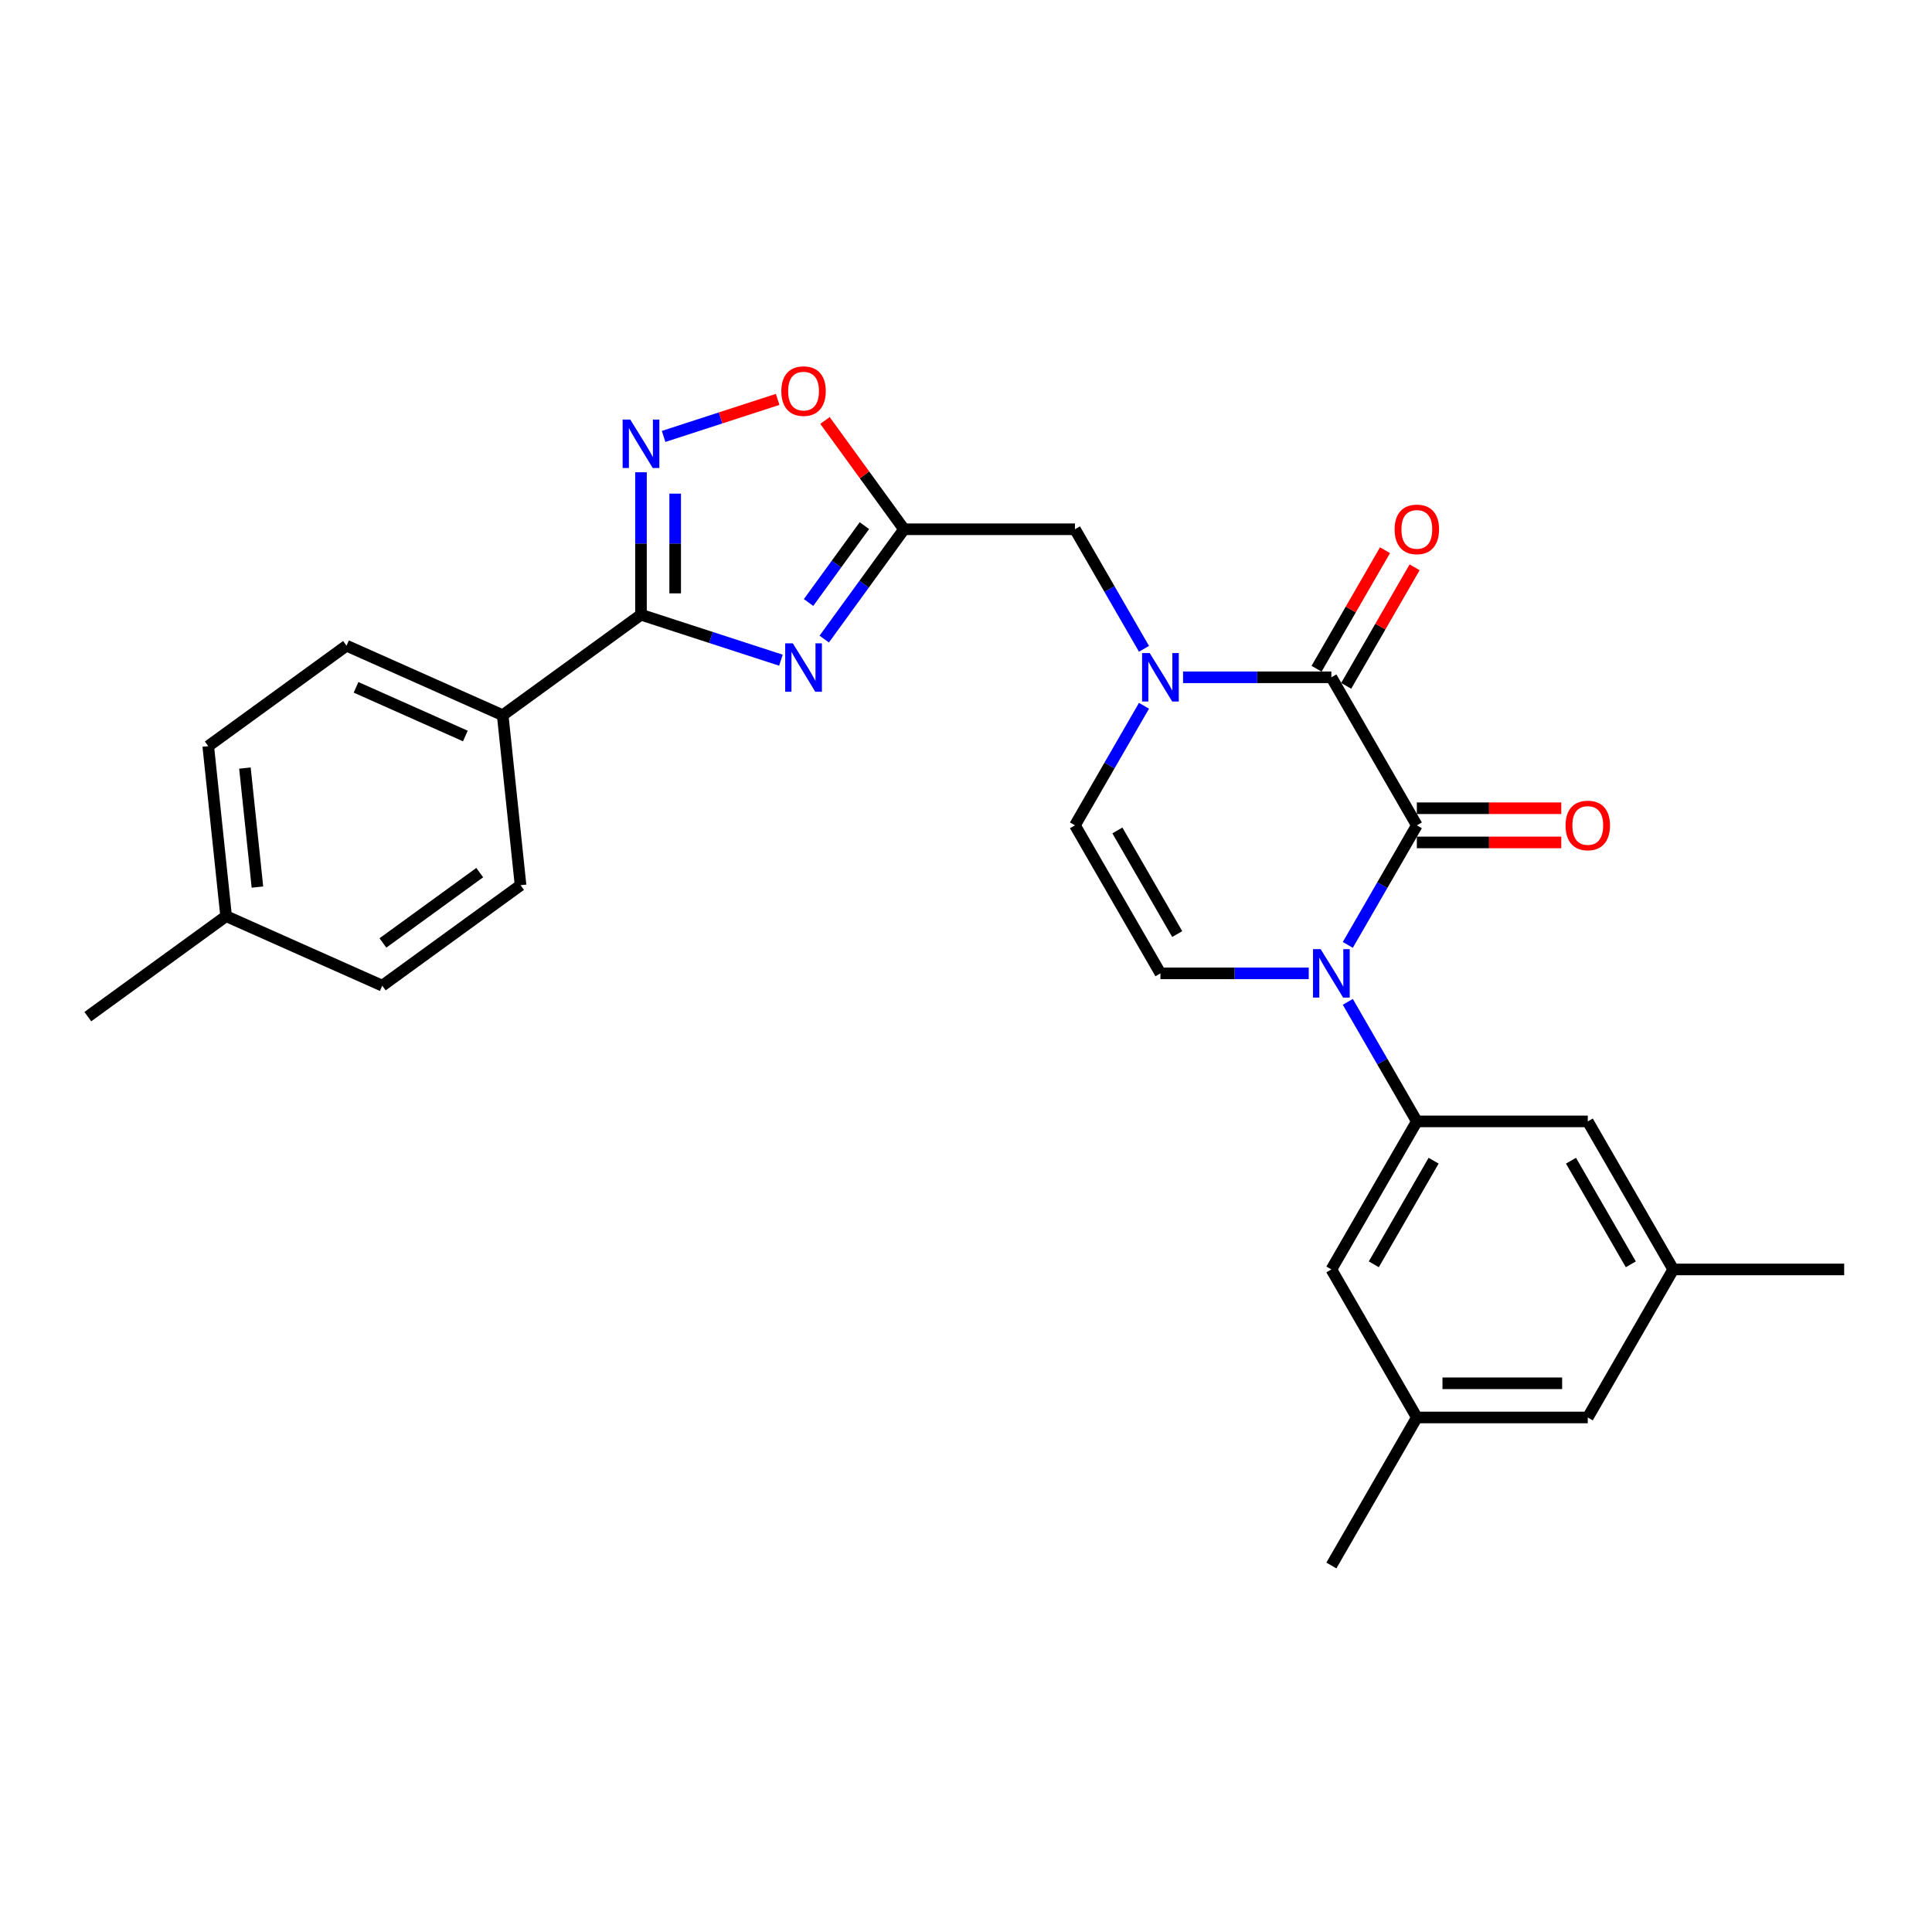 <?xml version='1.0' encoding='iso-8859-1'?>
<svg version='1.1' baseProfile='full'
              xmlns='http://www.w3.org/2000/svg'
                      xmlns:rdkit='http://www.rdkit.org/xml'
                      xmlns:xlink='http://www.w3.org/1999/xlink'
                  xml:space='preserve'
width='1000px' height='1000px' viewBox='0 0 1000 1000'>
<!-- END OF HEADER -->
<rect style='opacity:1.0;fill:#FFFFFF;stroke:none' width='1000' height='1000' x='0' y='0'> </rect>
<path class='bond-0' d='M 697.625,489.073 L 715.489,458.131' style='fill:none;fill-rule:evenodd;stroke:#0000FF;stroke-width:6px;stroke-linecap:butt;stroke-linejoin:miter;stroke-opacity:1' />
<path class='bond-0' d='M 715.489,458.131 L 733.354,427.19' style='fill:none;fill-rule:evenodd;stroke:#000000;stroke-width:6px;stroke-linecap:butt;stroke-linejoin:miter;stroke-opacity:1' />
<path class='bond-7' d='M 697.625,518.553 L 715.489,549.495' style='fill:none;fill-rule:evenodd;stroke:#0000FF;stroke-width:6px;stroke-linecap:butt;stroke-linejoin:miter;stroke-opacity:1' />
<path class='bond-7' d='M 715.489,549.495 L 733.354,580.436' style='fill:none;fill-rule:evenodd;stroke:#000000;stroke-width:6px;stroke-linecap:butt;stroke-linejoin:miter;stroke-opacity:1' />
<path class='bond-8' d='M 677.401,503.813 L 639.02,503.813' style='fill:none;fill-rule:evenodd;stroke:#0000FF;stroke-width:6px;stroke-linecap:butt;stroke-linejoin:miter;stroke-opacity:1' />
<path class='bond-8' d='M 639.02,503.813 L 600.638,503.813' style='fill:none;fill-rule:evenodd;stroke:#000000;stroke-width:6px;stroke-linecap:butt;stroke-linejoin:miter;stroke-opacity:1' />
<path class='bond-1' d='M 733.354,427.19 L 689.115,350.567' style='fill:none;fill-rule:evenodd;stroke:#000000;stroke-width:6px;stroke-linecap:butt;stroke-linejoin:miter;stroke-opacity:1' />
<path class='bond-13' d='M 733.354,436.038 L 770.735,436.038' style='fill:none;fill-rule:evenodd;stroke:#000000;stroke-width:6px;stroke-linecap:butt;stroke-linejoin:miter;stroke-opacity:1' />
<path class='bond-13' d='M 770.735,436.038 L 808.116,436.038' style='fill:none;fill-rule:evenodd;stroke:#FF0000;stroke-width:6px;stroke-linecap:butt;stroke-linejoin:miter;stroke-opacity:1' />
<path class='bond-13' d='M 733.354,418.342 L 770.735,418.342' style='fill:none;fill-rule:evenodd;stroke:#000000;stroke-width:6px;stroke-linecap:butt;stroke-linejoin:miter;stroke-opacity:1' />
<path class='bond-13' d='M 770.735,418.342 L 808.116,418.342' style='fill:none;fill-rule:evenodd;stroke:#FF0000;stroke-width:6px;stroke-linecap:butt;stroke-linejoin:miter;stroke-opacity:1' />
<path class='bond-16' d='M 696.777,354.991 L 714.488,324.315' style='fill:none;fill-rule:evenodd;stroke:#000000;stroke-width:6px;stroke-linecap:butt;stroke-linejoin:miter;stroke-opacity:1' />
<path class='bond-16' d='M 714.488,324.315 L 732.199,293.638' style='fill:none;fill-rule:evenodd;stroke:#FF0000;stroke-width:6px;stroke-linecap:butt;stroke-linejoin:miter;stroke-opacity:1' />
<path class='bond-16' d='M 681.453,346.143 L 699.164,315.467' style='fill:none;fill-rule:evenodd;stroke:#000000;stroke-width:6px;stroke-linecap:butt;stroke-linejoin:miter;stroke-opacity:1' />
<path class='bond-16' d='M 699.164,315.467 L 716.874,284.791' style='fill:none;fill-rule:evenodd;stroke:#FF0000;stroke-width:6px;stroke-linecap:butt;stroke-linejoin:miter;stroke-opacity:1' />
<path class='bond-28' d='M 689.115,350.567 L 650.734,350.567' style='fill:none;fill-rule:evenodd;stroke:#000000;stroke-width:6px;stroke-linecap:butt;stroke-linejoin:miter;stroke-opacity:1' />
<path class='bond-28' d='M 650.734,350.567 L 612.353,350.567' style='fill:none;fill-rule:evenodd;stroke:#0000FF;stroke-width:6px;stroke-linecap:butt;stroke-linejoin:miter;stroke-opacity:1' />
<path class='bond-2' d='M 426.627,330.783 L 447.275,302.363' style='fill:none;fill-rule:evenodd;stroke:#0000FF;stroke-width:6px;stroke-linecap:butt;stroke-linejoin:miter;stroke-opacity:1' />
<path class='bond-2' d='M 447.275,302.363 L 467.923,273.944' style='fill:none;fill-rule:evenodd;stroke:#000000;stroke-width:6px;stroke-linecap:butt;stroke-linejoin:miter;stroke-opacity:1' />
<path class='bond-2' d='M 418.506,311.856 L 432.959,291.962' style='fill:none;fill-rule:evenodd;stroke:#0000FF;stroke-width:6px;stroke-linecap:butt;stroke-linejoin:miter;stroke-opacity:1' />
<path class='bond-2' d='M 432.959,291.962 L 447.413,272.068' style='fill:none;fill-rule:evenodd;stroke:#000000;stroke-width:6px;stroke-linecap:butt;stroke-linejoin:miter;stroke-opacity:1' />
<path class='bond-4' d='M 404.204,341.717 L 367.987,329.949' style='fill:none;fill-rule:evenodd;stroke:#0000FF;stroke-width:6px;stroke-linecap:butt;stroke-linejoin:miter;stroke-opacity:1' />
<path class='bond-4' d='M 367.987,329.949 L 331.771,318.182' style='fill:none;fill-rule:evenodd;stroke:#000000;stroke-width:6px;stroke-linecap:butt;stroke-linejoin:miter;stroke-opacity:1' />
<path class='bond-3' d='M 592.128,365.307 L 574.264,396.248' style='fill:none;fill-rule:evenodd;stroke:#0000FF;stroke-width:6px;stroke-linecap:butt;stroke-linejoin:miter;stroke-opacity:1' />
<path class='bond-3' d='M 574.264,396.248 L 556.4,427.19' style='fill:none;fill-rule:evenodd;stroke:#000000;stroke-width:6px;stroke-linecap:butt;stroke-linejoin:miter;stroke-opacity:1' />
<path class='bond-11' d='M 592.128,335.826 L 574.264,304.885' style='fill:none;fill-rule:evenodd;stroke:#0000FF;stroke-width:6px;stroke-linecap:butt;stroke-linejoin:miter;stroke-opacity:1' />
<path class='bond-11' d='M 574.264,304.885 L 556.4,273.944' style='fill:none;fill-rule:evenodd;stroke:#000000;stroke-width:6px;stroke-linecap:butt;stroke-linejoin:miter;stroke-opacity:1' />
<path class='bond-12' d='M 331.771,318.182 L 260.192,370.187' style='fill:none;fill-rule:evenodd;stroke:#000000;stroke-width:6px;stroke-linecap:butt;stroke-linejoin:miter;stroke-opacity:1' />
<path class='bond-30' d='M 331.771,318.182 L 331.771,281.314' style='fill:none;fill-rule:evenodd;stroke:#000000;stroke-width:6px;stroke-linecap:butt;stroke-linejoin:miter;stroke-opacity:1' />
<path class='bond-30' d='M 331.771,281.314 L 331.771,244.445' style='fill:none;fill-rule:evenodd;stroke:#0000FF;stroke-width:6px;stroke-linecap:butt;stroke-linejoin:miter;stroke-opacity:1' />
<path class='bond-30' d='M 349.467,307.121 L 349.467,281.314' style='fill:none;fill-rule:evenodd;stroke:#000000;stroke-width:6px;stroke-linecap:butt;stroke-linejoin:miter;stroke-opacity:1' />
<path class='bond-30' d='M 349.467,281.314 L 349.467,255.506' style='fill:none;fill-rule:evenodd;stroke:#0000FF;stroke-width:6px;stroke-linecap:butt;stroke-linejoin:miter;stroke-opacity:1' />
<path class='bond-5' d='M 467.923,273.944 L 556.4,273.944' style='fill:none;fill-rule:evenodd;stroke:#000000;stroke-width:6px;stroke-linecap:butt;stroke-linejoin:miter;stroke-opacity:1' />
<path class='bond-10' d='M 467.923,273.944 L 447.468,245.79' style='fill:none;fill-rule:evenodd;stroke:#000000;stroke-width:6px;stroke-linecap:butt;stroke-linejoin:miter;stroke-opacity:1' />
<path class='bond-10' d='M 447.468,245.79 L 427.013,217.635' style='fill:none;fill-rule:evenodd;stroke:#FF0000;stroke-width:6px;stroke-linecap:butt;stroke-linejoin:miter;stroke-opacity:1' />
<path class='bond-6' d='M 343.486,225.899 L 372.999,216.31' style='fill:none;fill-rule:evenodd;stroke:#0000FF;stroke-width:6px;stroke-linecap:butt;stroke-linejoin:miter;stroke-opacity:1' />
<path class='bond-6' d='M 372.999,216.31 L 402.512,206.72' style='fill:none;fill-rule:evenodd;stroke:#FF0000;stroke-width:6px;stroke-linecap:butt;stroke-linejoin:miter;stroke-opacity:1' />
<path class='bond-14' d='M 733.354,580.436 L 689.115,657.059' style='fill:none;fill-rule:evenodd;stroke:#000000;stroke-width:6px;stroke-linecap:butt;stroke-linejoin:miter;stroke-opacity:1' />
<path class='bond-14' d='M 742.042,600.777 L 711.076,654.413' style='fill:none;fill-rule:evenodd;stroke:#000000;stroke-width:6px;stroke-linecap:butt;stroke-linejoin:miter;stroke-opacity:1' />
<path class='bond-15' d='M 733.354,580.436 L 821.83,580.436' style='fill:none;fill-rule:evenodd;stroke:#000000;stroke-width:6px;stroke-linecap:butt;stroke-linejoin:miter;stroke-opacity:1' />
<path class='bond-9' d='M 600.638,503.813 L 556.4,427.19' style='fill:none;fill-rule:evenodd;stroke:#000000;stroke-width:6px;stroke-linecap:butt;stroke-linejoin:miter;stroke-opacity:1' />
<path class='bond-9' d='M 609.327,483.472 L 578.36,429.836' style='fill:none;fill-rule:evenodd;stroke:#000000;stroke-width:6px;stroke-linecap:butt;stroke-linejoin:miter;stroke-opacity:1' />
<path class='bond-19' d='M 260.192,370.187 L 179.365,334.201' style='fill:none;fill-rule:evenodd;stroke:#000000;stroke-width:6px;stroke-linecap:butt;stroke-linejoin:miter;stroke-opacity:1' />
<path class='bond-19' d='M 240.871,380.955 L 184.291,355.764' style='fill:none;fill-rule:evenodd;stroke:#000000;stroke-width:6px;stroke-linecap:butt;stroke-linejoin:miter;stroke-opacity:1' />
<path class='bond-20' d='M 260.192,370.187 L 269.441,458.179' style='fill:none;fill-rule:evenodd;stroke:#000000;stroke-width:6px;stroke-linecap:butt;stroke-linejoin:miter;stroke-opacity:1' />
<path class='bond-18' d='M 689.115,657.059 L 733.354,733.682' style='fill:none;fill-rule:evenodd;stroke:#000000;stroke-width:6px;stroke-linecap:butt;stroke-linejoin:miter;stroke-opacity:1' />
<path class='bond-17' d='M 821.83,580.436 L 866.069,657.059' style='fill:none;fill-rule:evenodd;stroke:#000000;stroke-width:6px;stroke-linecap:butt;stroke-linejoin:miter;stroke-opacity:1' />
<path class='bond-17' d='M 813.141,600.777 L 844.108,654.413' style='fill:none;fill-rule:evenodd;stroke:#000000;stroke-width:6px;stroke-linecap:butt;stroke-linejoin:miter;stroke-opacity:1' />
<path class='bond-21' d='M 866.069,657.059 L 821.83,733.682' style='fill:none;fill-rule:evenodd;stroke:#000000;stroke-width:6px;stroke-linecap:butt;stroke-linejoin:miter;stroke-opacity:1' />
<path class='bond-26' d='M 866.069,657.059 L 954.545,657.059' style='fill:none;fill-rule:evenodd;stroke:#000000;stroke-width:6px;stroke-linecap:butt;stroke-linejoin:miter;stroke-opacity:1' />
<path class='bond-25' d='M 733.354,733.682 L 689.115,810.306' style='fill:none;fill-rule:evenodd;stroke:#000000;stroke-width:6px;stroke-linecap:butt;stroke-linejoin:miter;stroke-opacity:1' />
<path class='bond-29' d='M 733.354,733.682 L 821.83,733.682' style='fill:none;fill-rule:evenodd;stroke:#000000;stroke-width:6px;stroke-linecap:butt;stroke-linejoin:miter;stroke-opacity:1' />
<path class='bond-29' d='M 746.625,715.987 L 808.559,715.987' style='fill:none;fill-rule:evenodd;stroke:#000000;stroke-width:6px;stroke-linecap:butt;stroke-linejoin:miter;stroke-opacity:1' />
<path class='bond-23' d='M 179.365,334.201 L 107.785,386.206' style='fill:none;fill-rule:evenodd;stroke:#000000;stroke-width:6px;stroke-linecap:butt;stroke-linejoin:miter;stroke-opacity:1' />
<path class='bond-22' d='M 269.441,458.179 L 197.861,510.185' style='fill:none;fill-rule:evenodd;stroke:#000000;stroke-width:6px;stroke-linecap:butt;stroke-linejoin:miter;stroke-opacity:1' />
<path class='bond-22' d='M 248.303,451.664 L 198.197,488.068' style='fill:none;fill-rule:evenodd;stroke:#000000;stroke-width:6px;stroke-linecap:butt;stroke-linejoin:miter;stroke-opacity:1' />
<path class='bond-24' d='M 197.861,510.185 L 117.034,474.198' style='fill:none;fill-rule:evenodd;stroke:#000000;stroke-width:6px;stroke-linecap:butt;stroke-linejoin:miter;stroke-opacity:1' />
<path class='bond-31' d='M 107.785,386.206 L 117.034,474.198' style='fill:none;fill-rule:evenodd;stroke:#000000;stroke-width:6px;stroke-linecap:butt;stroke-linejoin:miter;stroke-opacity:1' />
<path class='bond-31' d='M 126.771,397.555 L 133.245,459.15' style='fill:none;fill-rule:evenodd;stroke:#000000;stroke-width:6px;stroke-linecap:butt;stroke-linejoin:miter;stroke-opacity:1' />
<path class='bond-27' d='M 117.034,474.198 L 45.455,526.203' style='fill:none;fill-rule:evenodd;stroke:#000000;stroke-width:6px;stroke-linecap:butt;stroke-linejoin:miter;stroke-opacity:1' />
<path  class='atom-0' d='M 683.576 491.285
L 691.787 504.556
Q 692.601 505.866, 693.911 508.237
Q 695.22 510.608, 695.291 510.75
L 695.291 491.285
L 698.618 491.285
L 698.618 516.341
L 695.185 516.341
L 686.372 501.831
Q 685.346 500.132, 684.249 498.186
Q 683.187 496.239, 682.869 495.638
L 682.869 516.341
L 679.613 516.341
L 679.613 491.285
L 683.576 491.285
' fill='#0000FF'/>
<path  class='atom-3' d='M 410.379 332.994
L 418.59 346.266
Q 419.404 347.575, 420.713 349.947
Q 422.023 352.318, 422.094 352.459
L 422.094 332.994
L 425.42 332.994
L 425.42 358.051
L 421.987 358.051
L 413.175 343.541
Q 412.149 341.842, 411.052 339.896
Q 409.99 337.949, 409.671 337.348
L 409.671 358.051
L 406.415 358.051
L 406.415 332.994
L 410.379 332.994
' fill='#0000FF'/>
<path  class='atom-4' d='M 595.1 338.038
L 603.31 351.31
Q 604.124 352.619, 605.434 354.991
Q 606.743 357.362, 606.814 357.503
L 606.814 338.038
L 610.141 338.038
L 610.141 363.095
L 606.708 363.095
L 597.896 348.585
Q 596.869 346.886, 595.772 344.94
Q 594.71 342.993, 594.392 342.391
L 594.392 363.095
L 591.136 363.095
L 591.136 338.038
L 595.1 338.038
' fill='#0000FF'/>
<path  class='atom-7' d='M 326.233 217.177
L 334.443 230.448
Q 335.257 231.758, 336.567 234.129
Q 337.876 236.5, 337.947 236.642
L 337.947 217.177
L 341.274 217.177
L 341.274 242.233
L 337.841 242.233
L 329.029 227.723
Q 328.002 226.025, 326.905 224.078
Q 325.843 222.132, 325.525 221.53
L 325.525 242.233
L 322.269 242.233
L 322.269 217.177
L 326.233 217.177
' fill='#0000FF'/>
<path  class='atom-11' d='M 404.416 202.435
Q 404.416 196.419, 407.389 193.057
Q 410.361 189.694, 415.918 189.694
Q 421.474 189.694, 424.447 193.057
Q 427.42 196.419, 427.42 202.435
Q 427.42 208.522, 424.412 211.991
Q 421.403 215.424, 415.918 215.424
Q 410.397 215.424, 407.389 211.991
Q 404.416 208.558, 404.416 202.435
M 415.918 212.592
Q 419.74 212.592, 421.793 210.044
Q 423.881 207.461, 423.881 202.435
Q 423.881 197.516, 421.793 195.038
Q 419.74 192.526, 415.918 192.526
Q 412.096 192.526, 410.008 195.003
Q 407.955 197.48, 407.955 202.435
Q 407.955 207.496, 410.008 210.044
Q 412.096 212.592, 415.918 212.592
' fill='#FF0000'/>
<path  class='atom-14' d='M 810.328 427.261
Q 810.328 421.244, 813.301 417.882
Q 816.274 414.52, 821.83 414.52
Q 827.387 414.52, 830.359 417.882
Q 833.332 421.244, 833.332 427.261
Q 833.332 433.348, 830.324 436.816
Q 827.316 440.249, 821.83 440.249
Q 816.309 440.249, 813.301 436.816
Q 810.328 433.383, 810.328 427.261
M 821.83 437.418
Q 825.652 437.418, 827.705 434.87
Q 829.793 432.286, 829.793 427.261
Q 829.793 422.341, 827.705 419.864
Q 825.652 417.351, 821.83 417.351
Q 818.008 417.351, 815.92 419.829
Q 813.867 422.306, 813.867 427.261
Q 813.867 432.321, 815.92 434.87
Q 818.008 437.418, 821.83 437.418
' fill='#FF0000'/>
<path  class='atom-17' d='M 721.852 274.014
Q 721.852 267.998, 724.824 264.636
Q 727.797 261.274, 733.354 261.274
Q 738.91 261.274, 741.883 264.636
Q 744.855 267.998, 744.855 274.014
Q 744.855 280.102, 741.847 283.57
Q 738.839 287.003, 733.354 287.003
Q 727.833 287.003, 724.824 283.57
Q 721.852 280.137, 721.852 274.014
M 733.354 284.171
Q 737.176 284.171, 739.228 281.623
Q 741.316 279.04, 741.316 274.014
Q 741.316 269.095, 739.228 266.618
Q 737.176 264.105, 733.354 264.105
Q 729.531 264.105, 727.443 266.582
Q 725.391 269.06, 725.391 274.014
Q 725.391 279.075, 727.443 281.623
Q 729.531 284.171, 733.354 284.171
' fill='#FF0000'/>
</svg>
